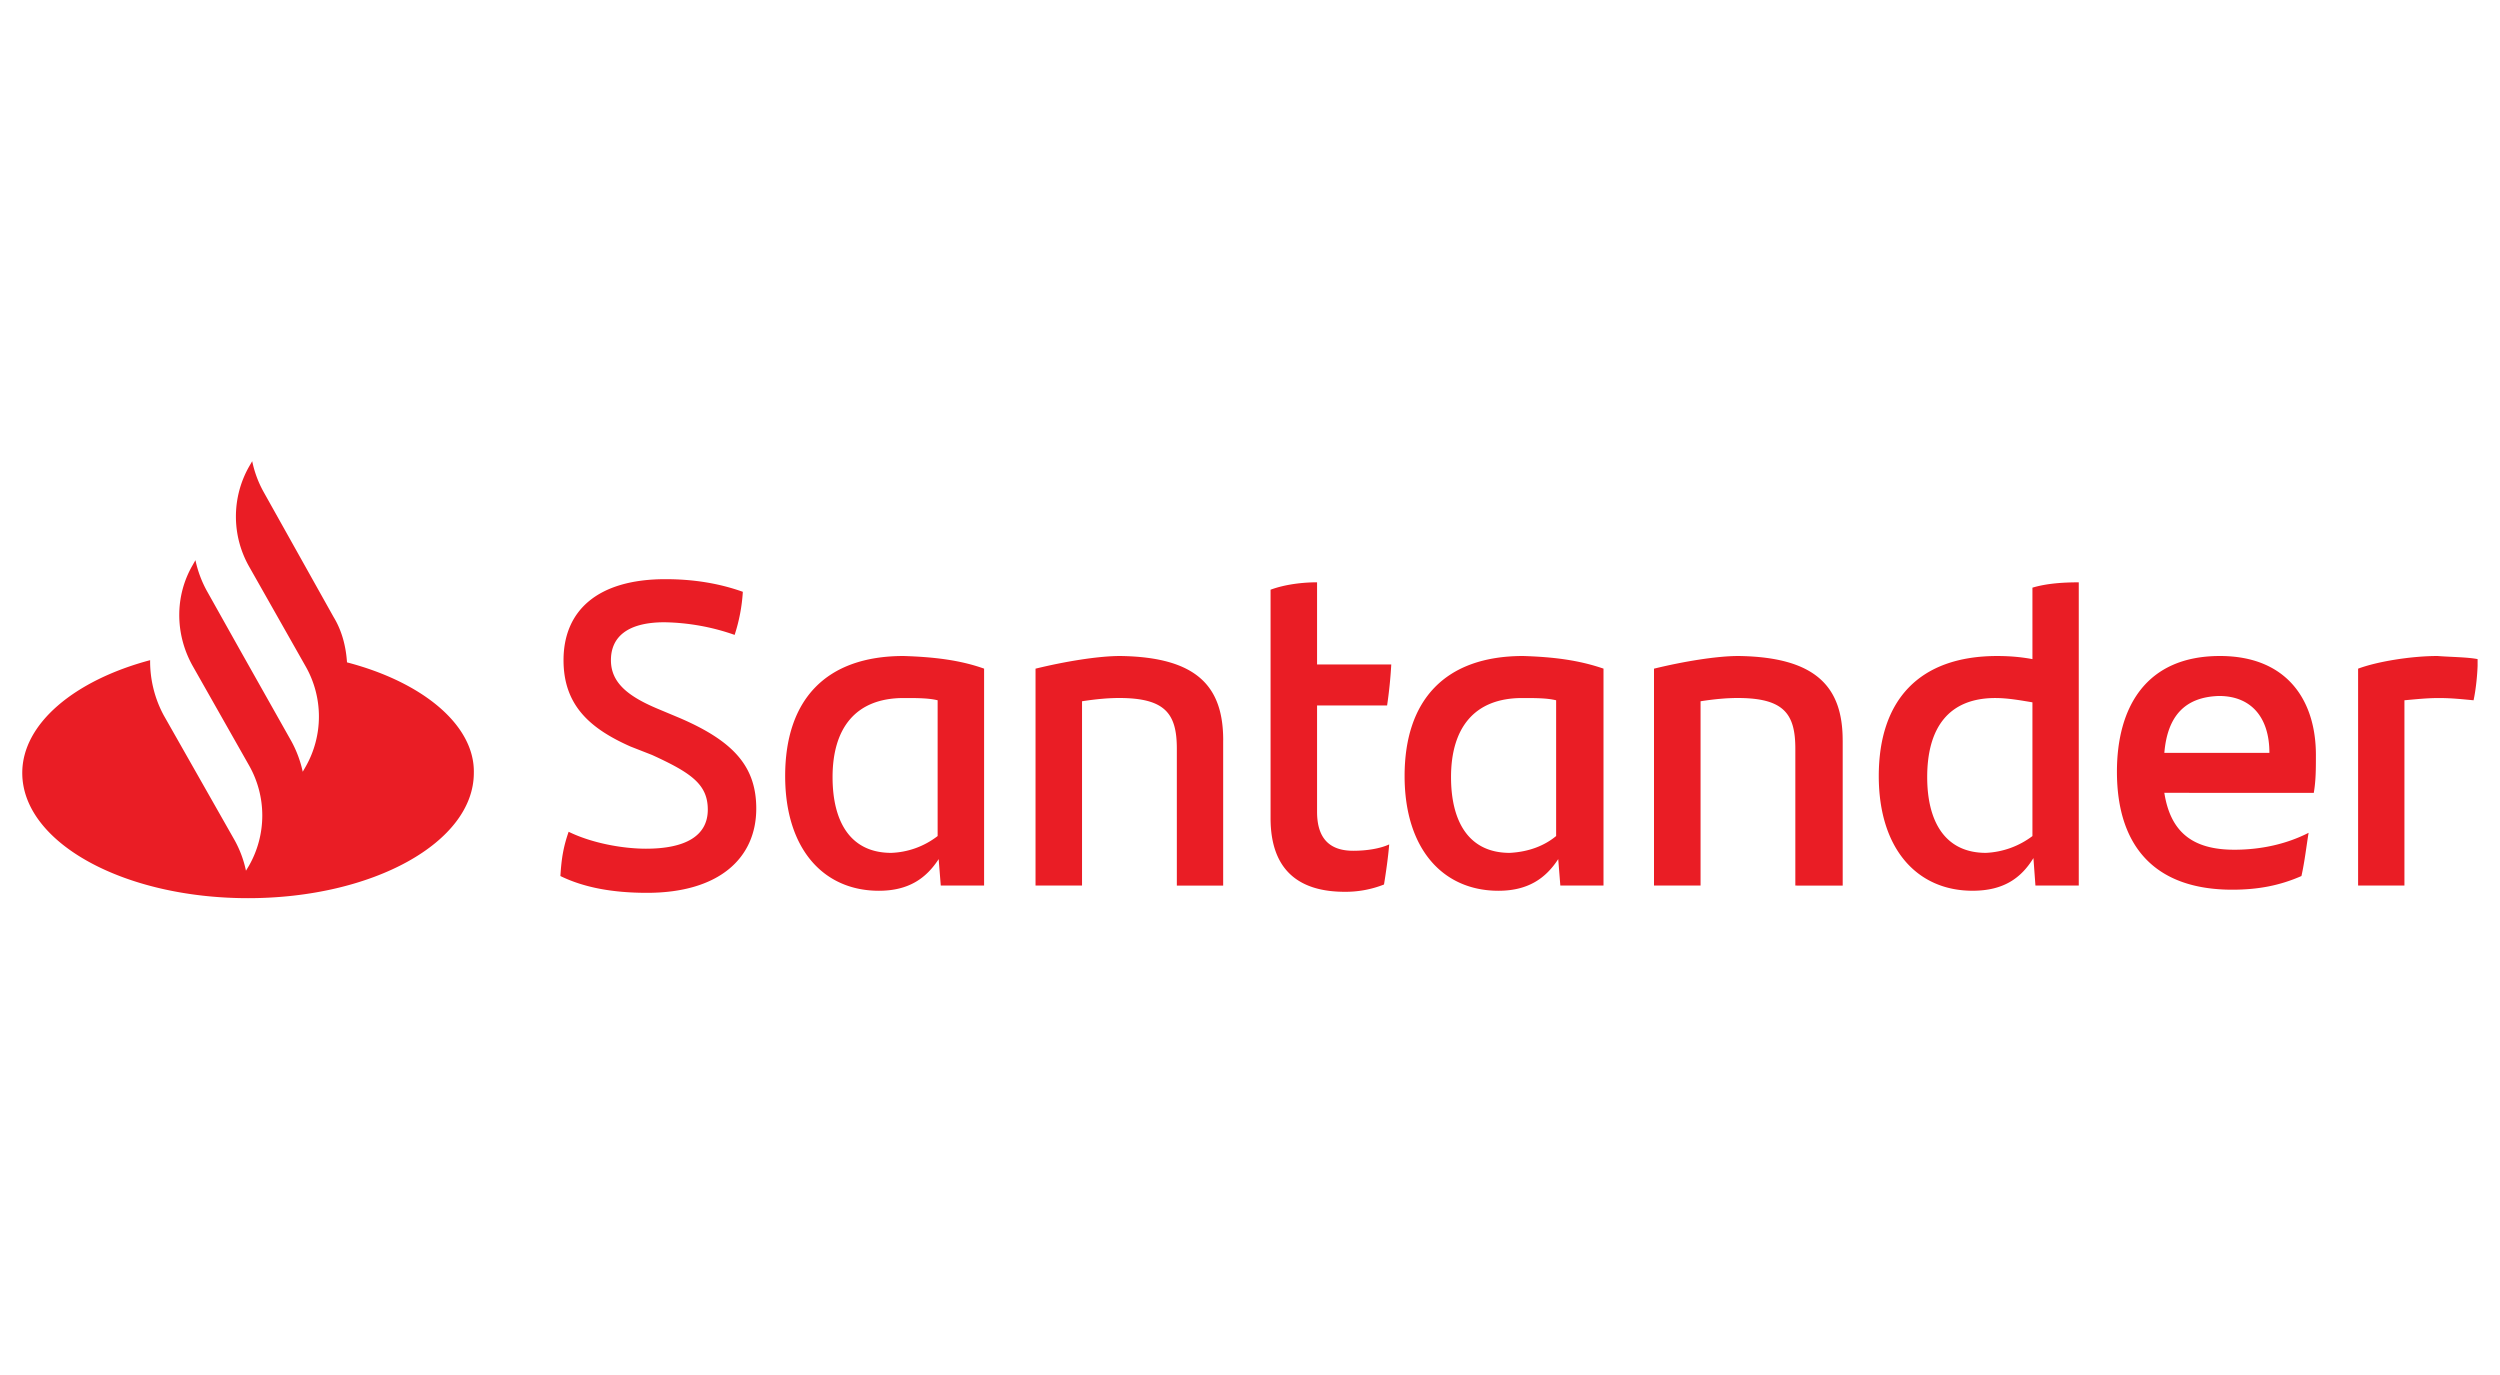 <?xml version="1.0" encoding="UTF-8"?>
<svg xmlns="http://www.w3.org/2000/svg" width="100" viewBox="0 0 75 41.25" height="55" version="1.0">
  <defs>
    <clipPath id="a">
      <path d="M.668 13.762h73.66V27H.668zm0 0"></path>
    </clipPath>
  </defs>
  <g clip-path="url(#a)">
    <path fill="#ea1d25" d="M10.41 19.871c-.031-.476-.152-.95-.402-1.36l-2.102-3.757a3.252 3.252 0 0 1-.34-.918l-.093.16a3.042 3.042 0 0 0 0 3l1.699 3a3.042 3.042 0 0 1 0 3l-.09.156a3.4 3.4 0 0 0-.34-.914l-1.547-2.746-.992-1.77a3.376 3.376 0 0 1-.34-.917l-.09.16c-.527.914-.527 2.05 0 3l1.7 3a3.042 3.042 0 0 1 0 3l-.094.156a3.273 3.273 0 0 0-.34-.914l-2.133-3.758a3.415 3.415 0 0 1-.402-1.644c-2.258.601-3.836 1.898-3.836 3.383 0 2.082 3.031 3.757 6.773 3.757 3.743 0 6.774-1.675 6.774-3.758.031-1.421-1.516-2.718-3.805-3.316zm6.402 6.41c.032-.539.094-.886.247-1.328.71.348 1.64.508 2.32.508 1.176 0 1.855-.379 1.855-1.172 0-.758-.496-1.102-1.672-1.64l-.648-.254c-1.207-.536-2.008-1.23-2.008-2.59 0-1.485 1.02-2.43 3.059-2.43.836 0 1.61.125 2.32.379a5.175 5.175 0 0 1-.246 1.293 6.658 6.658 0 0 0-2.105-.379c-1.114 0-1.606.445-1.606 1.137 0 .664.492 1.074 1.39 1.453l.68.285c1.61.695 2.29 1.453 2.29 2.715 0 1.484-1.114 2.527-3.278 2.527-1.02 0-1.887-.156-2.598-.504zm12.711-6.222v6.507h-1.3l-.063-.793c-.37.57-.894.95-1.793.95-1.668 0-2.812-1.262-2.812-3.442 0-2.273 1.203-3.601 3.554-3.601.93.03 1.7.125 2.414.379zm-1.394 5.023v-4.074c-.277-.067-.617-.067-1.02-.067-1.453 0-2.132.918-2.132 2.372 0 1.324.523 2.273 1.761 2.273a2.416 2.416 0 0 0 1.39-.504zm8.566-2.875v4.36h-1.39V22.46c0-1.043-.34-1.52-1.73-1.52-.34 0-.712.036-1.114.098v5.527h-1.395V20.06c.899-.22 1.887-.38 2.54-.38 2.347.032 3.09.95 3.09 2.528zm3.899 3.316c.402 0 .8-.062 1.082-.191-.031.379-.094.824-.156 1.203a3.132 3.132 0 0 1-1.176.219c-1.36 0-2.227-.633-2.227-2.211v-6.852c.434-.16.961-.222 1.395-.222v2.465h2.226a13.62 13.62 0 0 1-.125 1.23h-2.101v3.191c0 .82.398 1.168 1.082 1.168zm7.511-5.464v6.507H46.81l-.063-.793c-.371.57-.898.95-1.793.95-1.672 0-2.816-1.262-2.816-3.442 0-2.273 1.207-3.601 3.558-3.601.926.03 1.668.125 2.41.379zm-1.421 5.023v-4.074c-.278-.067-.618-.067-1.02-.067-1.453 0-2.133.918-2.133 2.372 0 1.324.524 2.273 1.762 2.273.586-.031 1.05-.223 1.39-.504zm8.597-2.875v4.36H53.86V22.46c0-1.043-.34-1.52-1.73-1.52-.344 0-.715.036-1.113.098v5.527H49.62V20.06c.899-.22 1.887-.38 2.535-.38 2.352.032 3.125.95 3.125 2.528zm7.082-4.738v9.097h-1.3l-.06-.824c-.37.602-.898.98-1.827.98-1.668 0-2.813-1.261-2.813-3.44 0-2.274 1.207-3.602 3.555-3.602.371 0 .715.03 1.055.093V17.63c.43-.129.925-.16 1.39-.16zm-1.39 7.613V21.07c-.371-.062-.743-.129-1.114-.129-1.394 0-2.043.887-2.043 2.372 0 1.324.528 2.273 1.762 2.273a2.503 2.503 0 0 0 1.395-.504zm8.441-1.297H64.93c.183 1.168.836 1.707 2.101 1.707.774 0 1.547-.16 2.227-.508-.063.38-.121.887-.215 1.297-.648.285-1.3.41-2.074.41-2.348 0-3.461-1.328-3.461-3.539 0-1.925.863-3.472 3.09-3.472 2.011 0 2.879 1.328 2.879 2.968 0 .442 0 .758-.063 1.137zm-4.484-1.2h3.152c0-1.073-.555-1.706-1.512-1.706-1.023.031-1.547.601-1.64 1.707zm9.402-2.812c0 .446-.062.95-.125 1.235-.34-.031-.648-.067-1.05-.067-.34 0-.68.036-1.024.067v5.558h-1.39V20.06c.589-.22 1.609-.38 2.382-.38.402.032.895.032 1.207.094zm0 0"></path>
  </g>
</svg>
